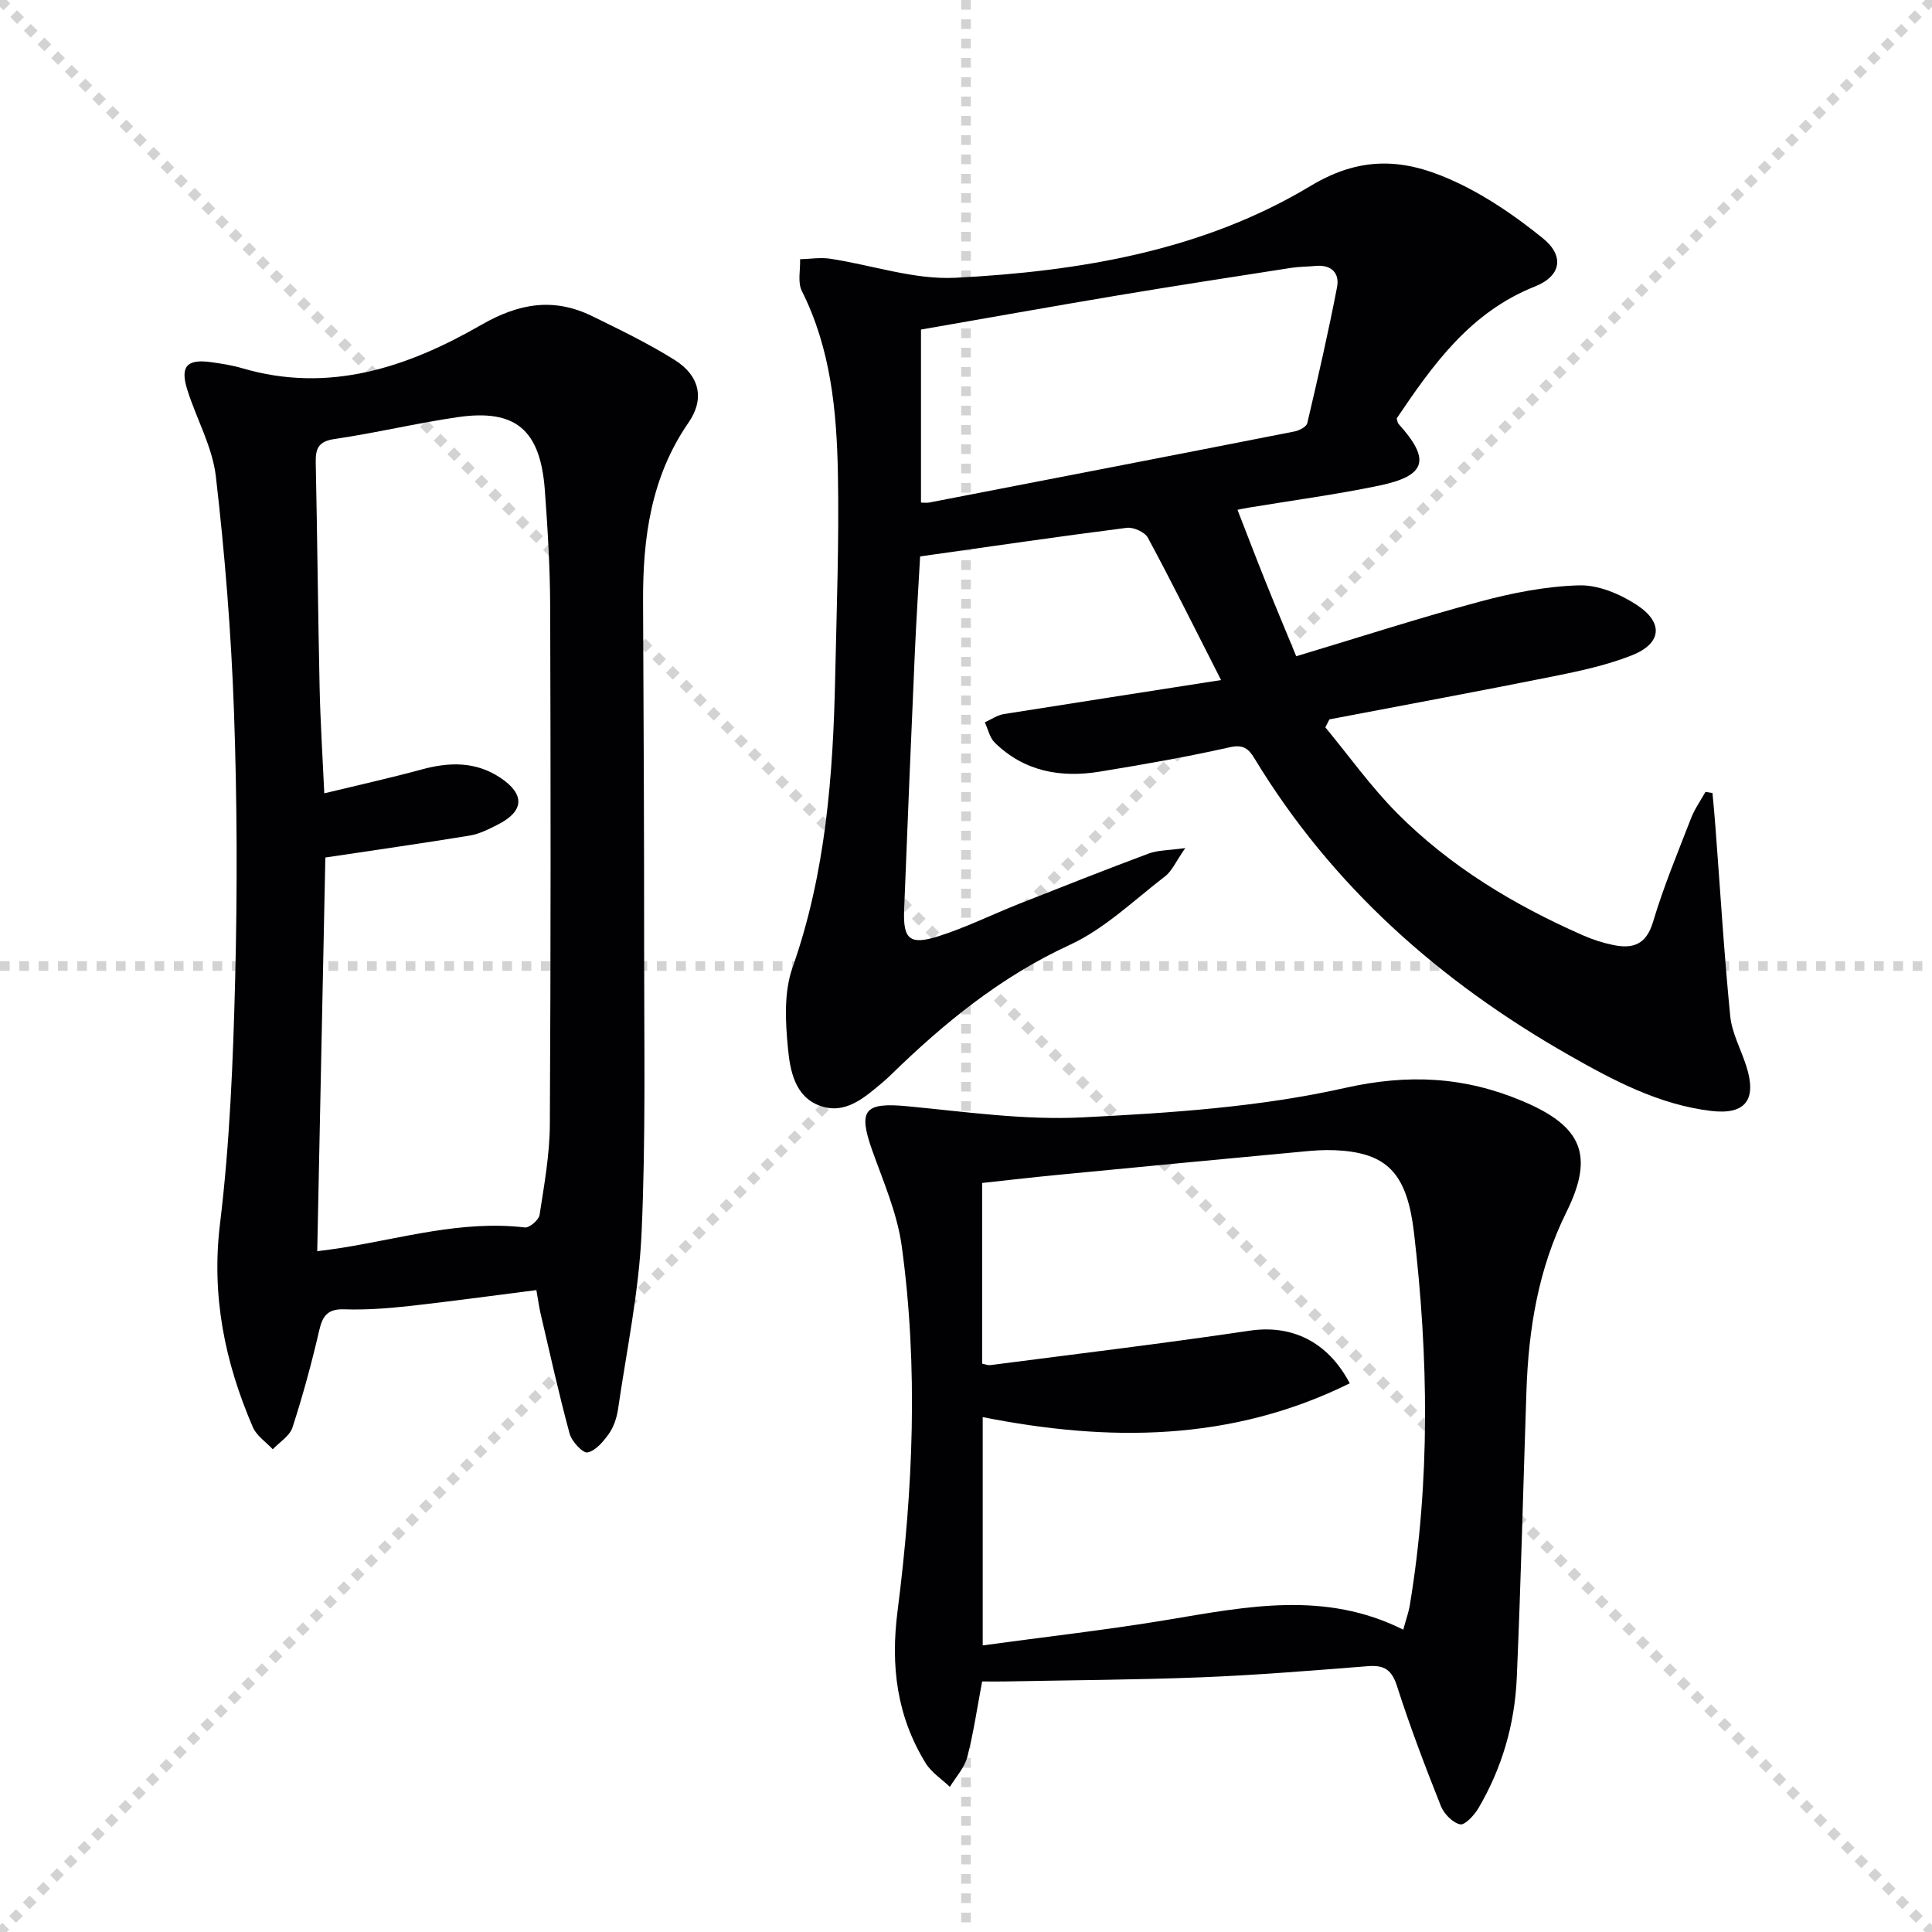 <svg enable-background="new 0 0 400 400" viewBox="0 0 400 400" xmlns="http://www.w3.org/2000/svg"><g stroke="lightgray" stroke-dasharray="1,1" stroke-width="1" transform="scale(2, 2)"><line x1="0" y1="0" x2="200" y2="200"></line><line x1="200" y1="0" x2="0" y2="200"></line><line x1="100" y1="0" x2="100" y2="200"></line><line x1="0" y1="100" x2="200" y2="100"></line></g><g fill="#010103"><path d="m252.81 140.8c-5.44-10.68-10.14-20.16-15.15-29.46-.63-1.18-2.99-2.24-4.38-2.06-14.16 1.8-28.28 3.88-42.78 5.92-.37 6.72-.8 13.29-1.09 19.87-.78 17.78-1.53 35.56-2.22 53.34-.23 6.06 1.15 7.32 7.11 5.43 5.67-1.8 11.06-4.48 16.61-6.68 8.95-3.54 17.91-7.08 26.93-10.45 1.88-.7 4.04-.63 7.56-1.13-1.98 2.84-2.76 4.77-4.19 5.86-6.44 4.94-12.5 10.86-19.73 14.19-14.23 6.55-25.93 16.09-36.94 26.82-.6.58-1.21 1.15-1.84 1.68-3.74 3.12-7.66 6.68-12.88 4.83-5.28-1.87-6.25-7.36-6.69-11.98-.53-5.49-.84-11.56.94-16.62 6.91-19.62 8.42-39.88 8.85-60.36.3-13.97.82-27.95.56-41.92-.25-12.97-1.46-25.88-7.47-37.84-.9-1.8-.28-4.36-.36-6.57 2.07-.05 4.19-.41 6.2-.11 8.67 1.31 17.39 4.38 25.94 3.95 25.7-1.31 51.27-5.6 73.54-19.01 11.3-6.81 20.61-5.36 30.67-.55 6.22 2.97 12.05 7.03 17.43 11.38 4.53 3.66 3.8 7.83-1.65 9.99-13.38 5.31-21.12 16.19-28.61 27.31.17.54.18.92.38 1.13 6.69 7.42 5.79 10.74-4.05 12.79-8.92 1.85-17.97 3.06-26.97 4.55-1.1.18-2.2.42-2.32.45 1.98 5.09 3.86 10.01 5.82 14.9 2.03 5.06 4.14 10.08 6.34 15.42 13.05-3.92 25.49-7.95 38.1-11.33 6.67-1.79 13.62-3.16 20.48-3.35 3.97-.11 8.48 1.8 11.92 4.05 5.66 3.71 5.16 8.03-1.11 10.48-5.19 2.03-10.77 3.23-16.26 4.33-15.4 3.09-30.84 5.94-46.26 8.89-.28.55-.56 1.1-.84 1.65 4.92 5.95 9.43 12.3 14.84 17.75 11.03 11.1 24.29 19.07 38.57 25.34 1.97.86 4.07 1.54 6.17 1.97 4.06.84 6.85-.04 8.26-4.77 2.18-7.31 5.13-14.39 7.89-21.51.74-1.91 1.97-3.62 2.97-5.42.48.08.97.15 1.45.23.21 2.33.44 4.65.61 6.98.99 13.06 1.78 26.14 3.06 39.17.35 3.55 2.23 6.93 3.34 10.41 2.21 6.91-.14 10.13-7.33 9.26-10.78-1.3-20.23-6.32-29.49-11.6-26.63-15.18-48.99-34.93-65.01-61.37-1.23-2.04-2.33-2.95-5.15-2.31-8.9 2-17.9 3.57-26.9 5.04-8.09 1.32-15.64-.03-21.73-6.01-1.05-1.03-1.39-2.78-2.05-4.2 1.31-.59 2.57-1.49 3.94-1.71 14.4-2.29 28.81-4.51 44.97-7.04zm-62.13-36.74c.74 0 1.23.08 1.68-.01 25.22-4.88 50.44-9.76 75.65-14.72.99-.19 2.48-.97 2.65-1.73 2.2-9.35 4.34-18.71 6.16-28.14.57-2.94-1.2-4.72-4.47-4.4-1.65.16-3.33.14-4.97.39-11.97 1.86-23.94 3.7-35.89 5.7-13.56 2.27-27.1 4.7-40.81 7.08z"/><path d="m111.05 267.1c-9.24 1.17-17.78 2.36-26.34 3.3-4.45.49-8.96.83-13.42.68-3.41-.11-4.49 1.29-5.2 4.37-1.56 6.76-3.39 13.48-5.53 20.08-.57 1.77-2.68 3.04-4.08 4.53-1.4-1.51-3.35-2.78-4.12-4.56-5.8-13.44-8.63-27.16-6.81-42.13 2.04-16.78 2.71-33.78 3.14-50.7.46-18.47.41-36.98-.25-55.44-.58-16.23-1.88-32.47-3.75-48.6-.71-6.11-4-11.89-5.9-17.89-1.55-4.9-.11-6.47 4.98-5.75 2.13.3 4.29.63 6.35 1.24 18 5.3 34.26-.19 49.49-8.95 7.85-4.52 15.04-5.72 23.01-1.82 5.8 2.84 11.65 5.67 17.1 9.09 5.1 3.21 6.24 8 2.84 12.93-7.79 11.26-9.48 23.88-9.42 37.04.11 23.81.23 47.62.22 71.43-.01 19.78.36 39.59-.53 59.33-.55 12.2-3.1 24.32-4.87 36.46-.26 1.76-.87 3.64-1.87 5.07-1.14 1.62-2.75 3.55-4.45 3.9-.97.2-3.27-2.28-3.71-3.9-2.25-8.29-4.1-16.7-6.06-25.07-.3-1.41-.5-2.87-.82-4.64zm-43.69-89.56c-.55 26.52-1.11 53.74-1.68 81.51 1.87-.25 3.45-.44 5.02-.69 12.58-2.01 24.96-5.75 37.97-4.23.94.11 2.88-1.55 3.04-2.58.96-6.23 2.1-12.51 2.13-18.78.2-35.64.18-71.28.07-106.92-.02-8.14-.51-16.29-1.11-24.41-.93-12.48-6.07-16.82-18.06-15.07-8.52 1.24-16.93 3.27-25.46 4.52-3.37.49-3.97 1.98-3.91 4.91.33 15.47.46 30.94.8 46.41.15 7.12.61 14.23.97 22.04 7.1-1.72 13.69-3.18 20.2-4.95 5.71-1.55 11.15-1.67 16.26 1.73 5.07 3.38 4.96 6.86-.38 9.61-1.91.98-3.92 2.02-6 2.36-9.75 1.6-19.54 2.99-29.86 4.54z"/><path d="m203.34 348.13c-1.02 5.37-1.76 10.59-3.08 15.66-.58 2.22-2.36 4.12-3.6 6.16-1.7-1.62-3.83-2.98-5.02-4.92-5.95-9.71-7.28-20.02-5.81-31.49 3.21-25.09 4.32-50.39.86-75.57-.93-6.77-3.8-13.32-6.12-19.84-2.97-8.37-1.57-9.94 7.33-9.09 12.05 1.15 24.21 2.91 36.22 2.3 18.19-.91 36.63-2.12 54.32-6.09 13.17-2.96 24.78-2.33 36.76 2.71 12.27 5.16 14.98 11.14 9.11 22.99-5.84 11.79-7.85 24.24-8.28 37.12-.67 19.78-1.14 39.56-2 59.33-.42 9.57-3.05 18.67-7.94 26.97-.86 1.45-2.82 3.57-3.8 3.34-1.57-.36-3.34-2.19-3.98-3.81-3.25-8.18-6.39-16.42-9.07-24.8-1.08-3.38-2.64-4.4-5.99-4.14-11.43.9-22.87 1.84-34.32 2.3-13.62.54-27.26.6-40.89.87-1.5.02-2.98 0-4.7 0zm0-65.8c.71.14 1.19.36 1.64.31 17.93-2.33 35.89-4.48 53.78-7.14 8.45-1.25 16.04 2.05 20.69 10.9-24.51 12.13-49.99 12.15-75.99 7v47.26c13.12-1.79 25.83-3.22 38.42-5.32 16.3-2.73 32.52-6.03 48.65 2.07.55-2.03 1.11-3.57 1.37-5.15 4.24-25.64 3.85-51.36.85-77.06-1.39-11.9-5.33-16.09-14.64-16.95-2.31-.21-4.68-.17-6.99.04-17.53 1.62-35.06 3.31-52.59 5-5.07.49-10.13 1.09-15.19 1.63z"/></g></svg>